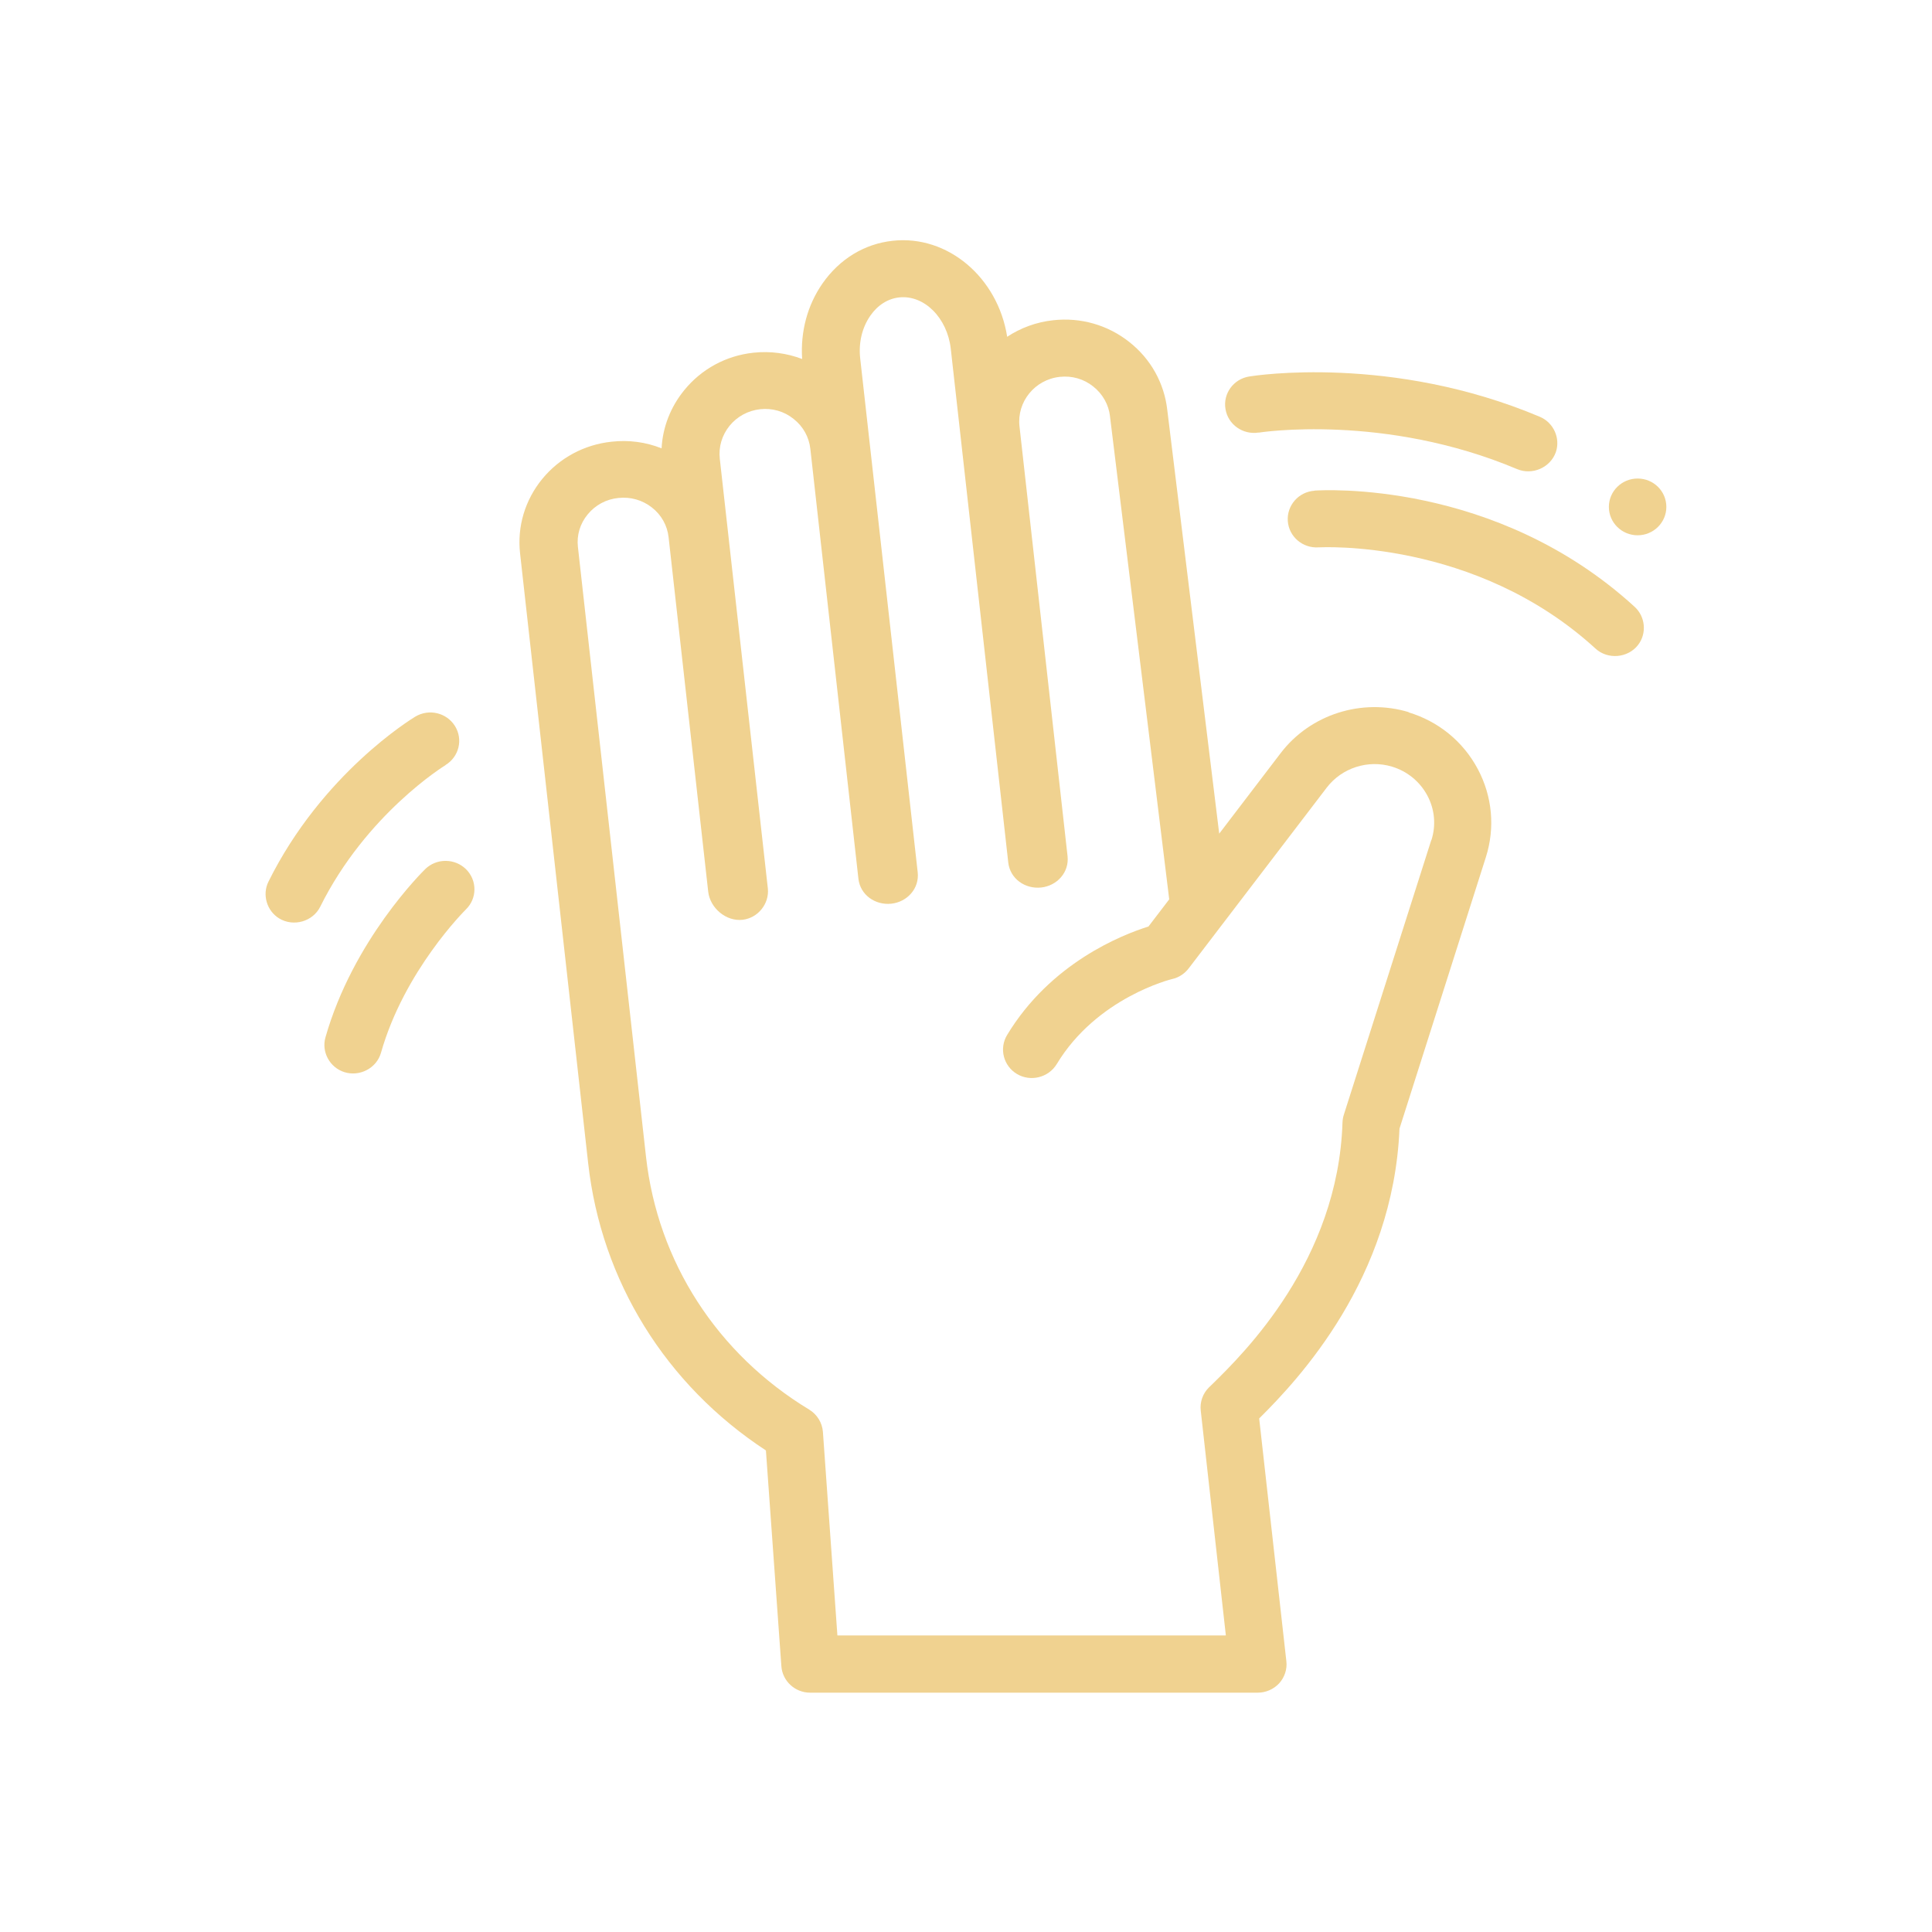 <?xml version="1.0" encoding="UTF-8"?>
<svg id="Layer_1" data-name="Layer 1" xmlns="http://www.w3.org/2000/svg" viewBox="0 0 160 160">
  <defs>
    <style>
      .cls-1 {
        fill: #f0d290;
        stroke-width: 0px;
      }
    </style>
  </defs>
  <path class="cls-1" d="m118.54,69.55l-7.25,22.77c-.07.21-.1.42-.11.63-.36,11.46-8.19,19.14-10.77,21.67l-.29.28c-.51.5-.76,1.21-.68,1.92l2.08,18.62h-32.17l-1.2-16.86c-.06-.76-.48-1.44-1.13-1.84-7.62-4.61-12.55-12.24-13.52-20.94l-5.64-50.51c-.11-.97.18-1.93.81-2.69.63-.77,1.53-1.26,2.54-1.36,1.01-.11,1.99.17,2.78.79.78.61,1.27,1.48,1.38,2.46l3.28,29.35c.15,1.35,1.48,2.5,2.87,2.33,1.27-.16,2.2-1.34,2.07-2.59l-3.98-35.59c-.11-.98.18-1.95.81-2.73.63-.77,1.53-1.26,2.53-1.37,1-.11,1.99.17,2.77.8.79.62,1.28,1.5,1.39,2.49l3.98,35.59c.15,1.35,1.4,2.21,2.72,2.07,1.32-.14,2.34-1.26,2.19-2.6l-4.76-42.54c-.15-1.31.15-2.57.84-3.56.61-.88,1.46-1.41,2.39-1.51,2.07-.22,3.98,1.69,4.27,4.26l4.76,42.54c.15,1.34,1.39,2.21,2.72,2.07,1.32-.14,2.34-1.26,2.19-2.6l-3.98-35.59c-.23-2.03,1.27-3.88,3.34-4.1,1-.11,1.99.17,2.77.8.78.62,1.28,1.5,1.39,2.49,0,.01,0,.02,0,.02l4.9,39.96-1.72,2.25c-2.24.7-8.12,3.04-11.71,8.99-.67,1.12-.3,2.56.83,3.23,1.13.66,2.6.29,3.28-.82,3.33-5.53,9.51-7.04,9.56-7.05.55-.12,1.03-.44,1.37-.88l11.44-14.98c1.25-1.63,3.42-2.33,5.4-1.73,1.26.38,2.3,1.23,2.92,2.38.62,1.15.74,2.48.34,3.72m-1.86-10.61c-3.9-1.18-8.17.18-10.62,3.39l-5.09,6.67-4.3-35.08c-.25-2.23-1.37-4.24-3.15-5.64-1.78-1.41-4.02-2.05-6.29-1.8-1.41.15-2.71.64-3.82,1.37-.77-4.91-4.93-8.45-9.48-7.95-2.34.25-4.4,1.51-5.81,3.53-1.25,1.79-1.84,3.99-1.69,6.26-1.27-.48-2.64-.67-4.03-.52-2.27.24-4.31,1.35-5.74,3.11-1.13,1.39-1.78,3.06-1.87,4.81-1.3-.52-2.71-.71-4.14-.55-2.27.24-4.31,1.34-5.74,3.08-1.43,1.75-2.09,3.94-1.84,6.17l5.64,50.51c1.09,9.75,6.43,18.35,14.72,23.78l1.28,17.87c.09,1.23,1.13,2.19,2.38,2.19h37.07c.68,0,1.33-.29,1.78-.78.45-.5.67-1.17.59-1.83l-2.25-20.1c3.3-3.27,11.1-11.59,11.62-24l7.15-22.47c.78-2.45.54-5.05-.67-7.32-1.21-2.27-3.25-3.94-5.74-4.69Z"/>
  <path class="cls-1" d="m135.62,39.63c1.32,0,2.38,1.05,2.38,2.35s-1.07,2.35-2.38,2.35-2.38-1.05-2.38-2.35,1.07-2.35,2.38-2.35"/>
  <path class="cls-1" d="m104.23,35.83c.1-.02,10.41-1.62,21.41,3.02,1.27.53,2.76-.13,3.21-1.41.39-1.15-.19-2.44-1.32-2.92-12.27-5.18-23.6-3.42-24.08-3.34-1.3.21-2.18,1.42-1.96,2.7.21,1.28,1.44,2.15,2.75,1.94"/>
  <path class="cls-1" d="m108.86,40.64c-1.32.09-2.3,1.22-2.21,2.51.09,1.29,1.23,2.27,2.55,2.18.13,0,12.95-.75,22.93,8.38,1.02.94,2.69.79,3.53-.3.73-.95.61-2.33-.28-3.15-11.54-10.56-25.91-9.67-26.52-9.63"/>
  <path class="cls-1" d="m36.89,63.36c1.12-.68,1.48-2.12.79-3.23-.69-1.11-2.16-1.46-3.29-.78-.31.19-7.72,4.71-12.16,13.67-.53,1.07-.14,2.41.89,3.04,1.19.72,2.79.26,3.4-.97,3.81-7.68,10.3-11.68,10.37-11.72"/>
  <path class="cls-1" d="m35.22,71.97c-.24.24-5.98,5.89-8.27,13.95-.34,1.2.36,2.49,1.57,2.87,1.27.4,2.67-.33,3.03-1.6,1.93-6.81,6.96-11.8,7.03-11.87.94-.91.95-2.4.02-3.33-.93-.92-2.44-.93-3.38-.02"/>
</svg>